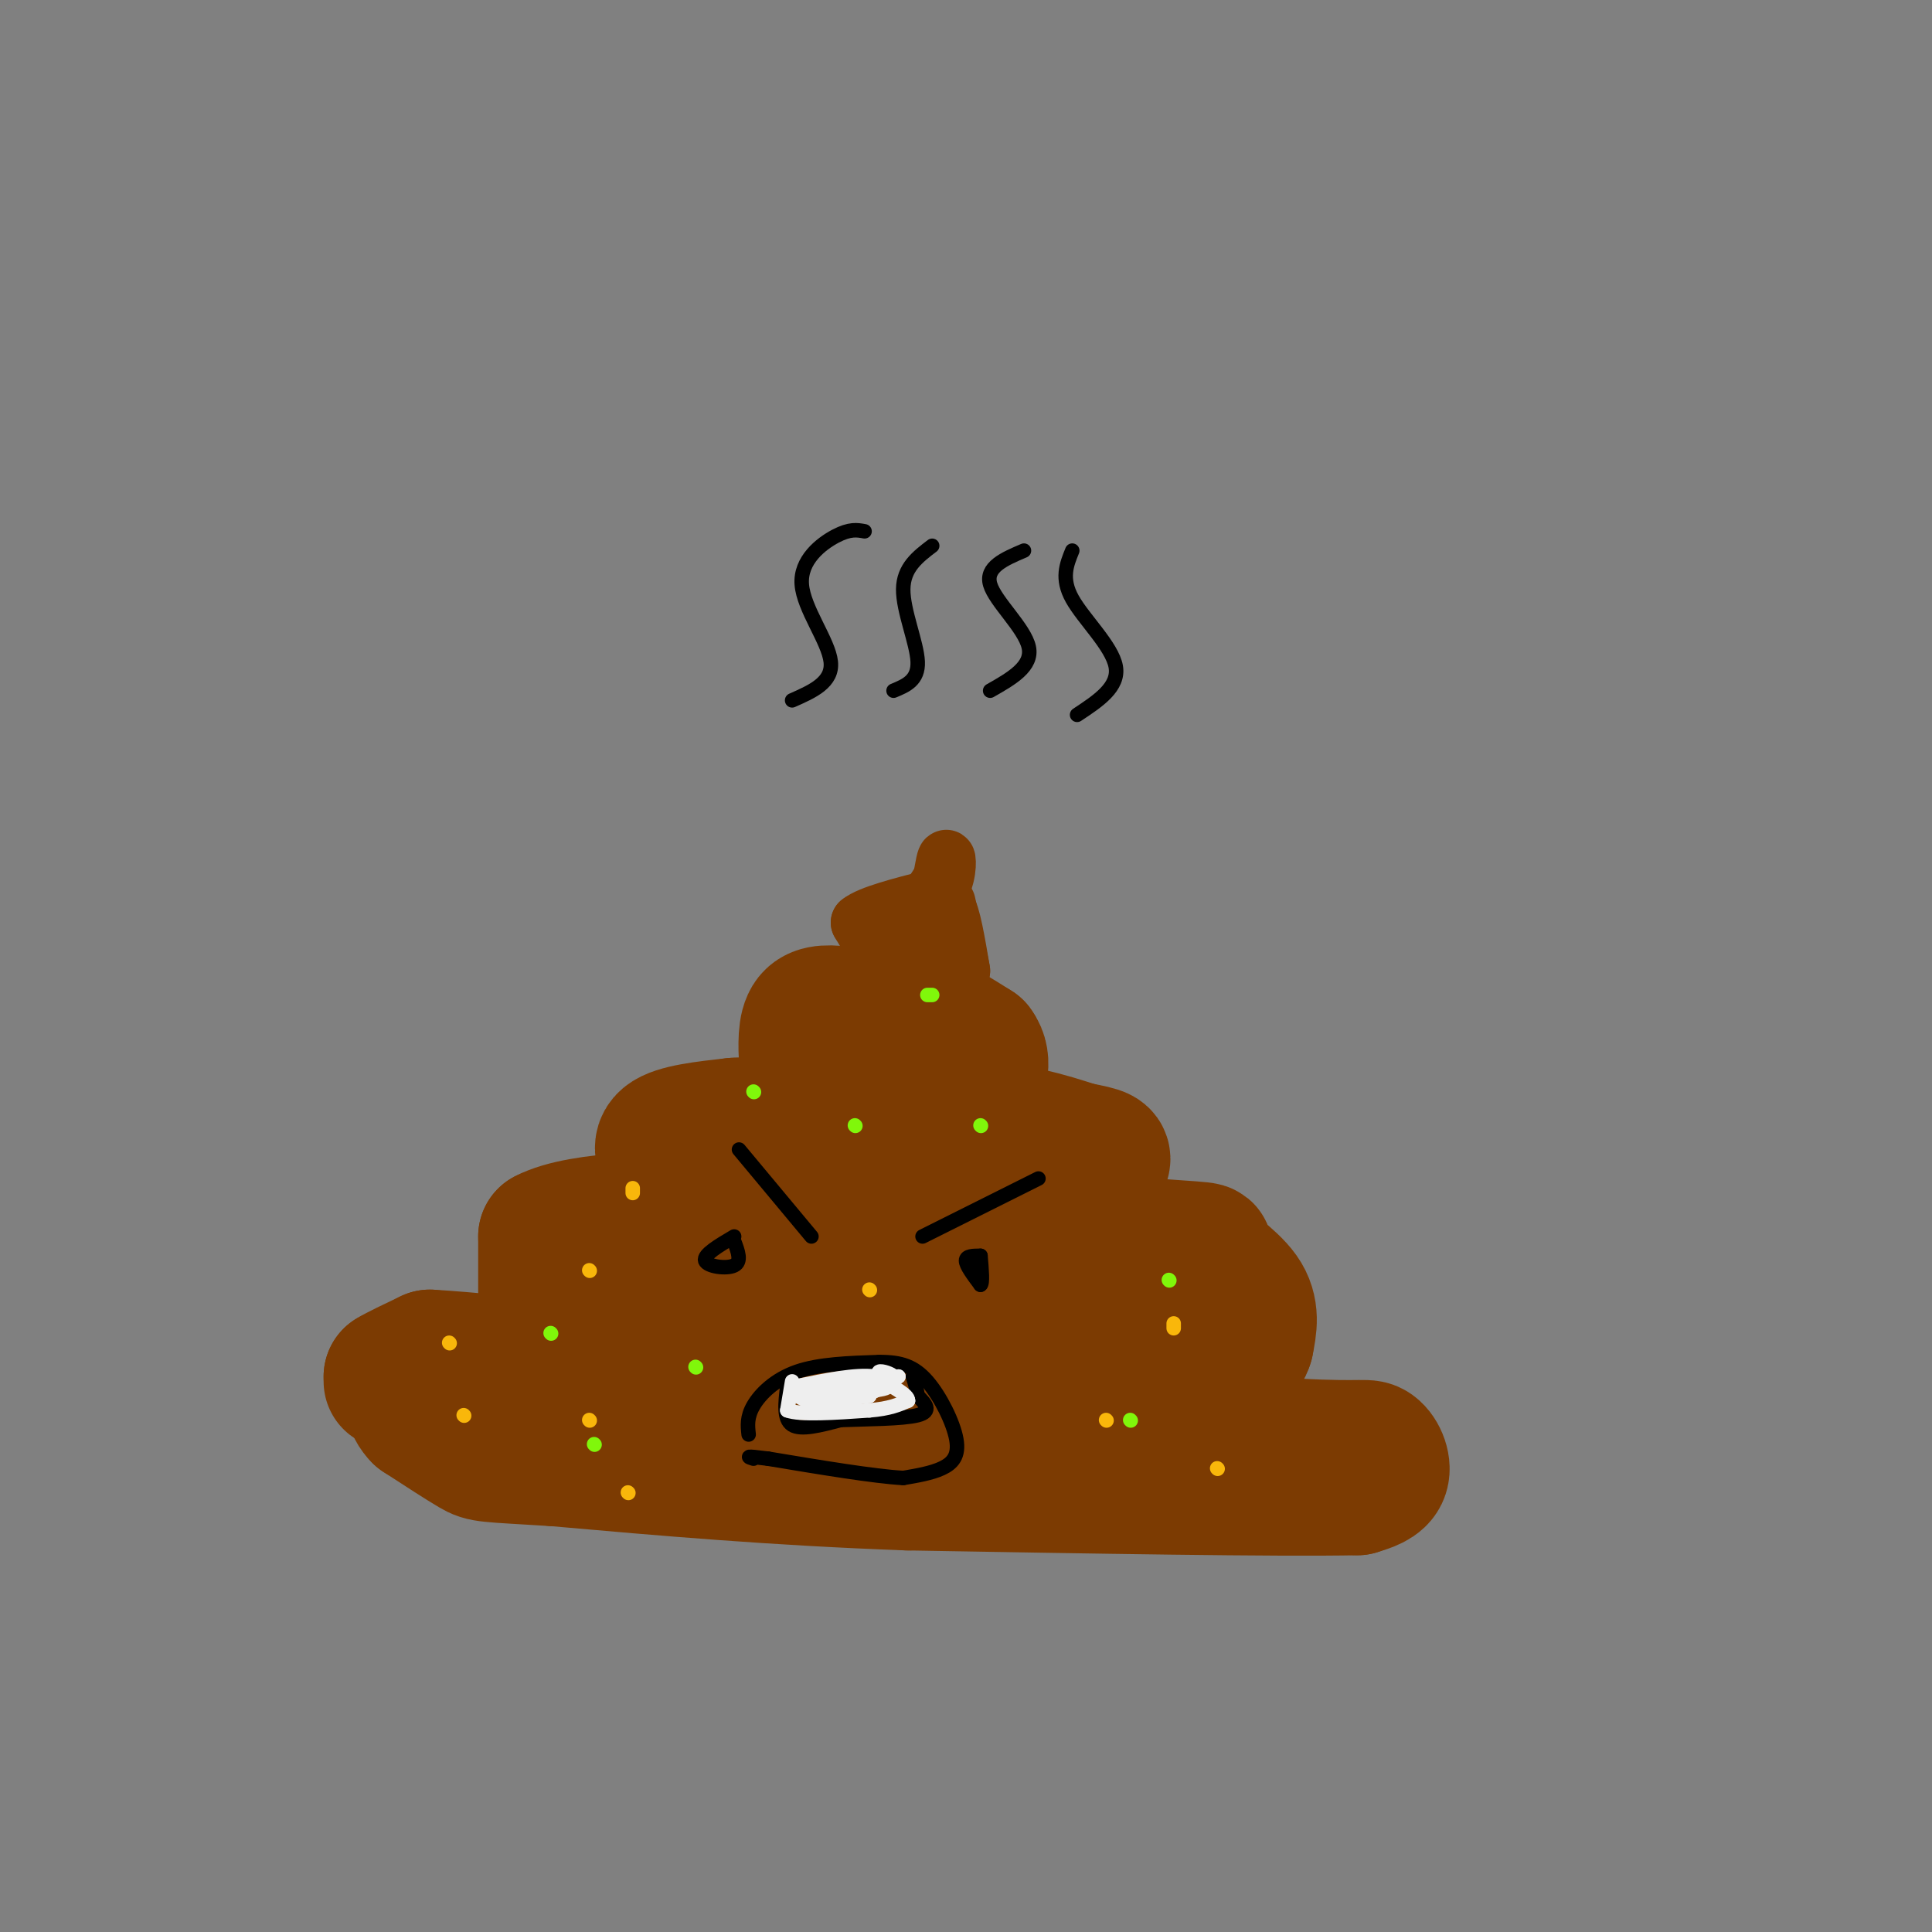 <svg viewBox='0 0 400 400' version='1.1' xmlns='http://www.w3.org/2000/svg' xmlns:xlink='http://www.w3.org/1999/xlink'><rect x="0" y="0" width="400" height="400" fill="#808080" stroke="none"/><g fill='none' stroke='#7C3B02' stroke-width='28' stroke-linecap='round' stroke-linejoin='round'><path d='M81,286c0.000,0.000 0.000,-1.000 0,-1'/><path d='M81,285c1.333,-0.833 4.667,-2.417 8,-4'/><path d='M89,281c14.833,0.833 47.917,4.917 81,9'/><path d='M170,290c28.833,3.000 60.417,6.000 92,9'/><path d='M262,299c19.036,1.357 20.625,0.250 22,1c1.375,0.750 2.536,3.357 2,5c-0.536,1.643 -2.768,2.321 -5,3'/><path d='M281,308c-16.333,0.333 -54.667,-0.333 -93,-1'/><path d='M188,307c-27.667,-1.000 -50.333,-3.000 -73,-5'/><path d='M115,302c-14.644,-0.911 -14.756,-0.689 -17,-2c-2.244,-1.311 -6.622,-4.156 -11,-7'/><path d='M87,293c-2.000,-2.000 -1.500,-3.500 -1,-5'/><path d='M113,275c0.000,0.000 0.000,-19.000 0,-19'/><path d='M113,256c7.333,-3.833 25.667,-3.917 44,-4'/><path d='M157,252c21.000,0.333 51.500,3.167 82,6'/><path d='M239,258c14.488,1.024 9.708,0.583 10,2c0.292,1.417 5.655,4.690 8,8c2.345,3.310 1.673,6.655 1,10'/><path d='M258,278c-0.653,2.395 -2.785,3.382 -5,4c-2.215,0.618 -4.511,0.867 -7,-1c-2.489,-1.867 -5.170,-5.849 -8,-9c-2.830,-3.151 -5.809,-5.472 -13,-6c-7.191,-0.528 -18.596,0.736 -30,2'/><path d='M195,268c-19.200,0.400 -52.200,0.400 -63,1c-10.800,0.600 0.600,1.800 12,3'/><path d='M144,272c14.489,0.244 44.711,-0.644 60,0c15.289,0.644 15.644,2.822 16,5'/><path d='M140,243c-2.000,-2.667 -4.000,-5.333 -2,-7c2.000,-1.667 8.000,-2.333 14,-3'/><path d='M152,233c11.022,-0.689 31.578,-0.911 45,0c13.422,0.911 19.711,2.956 26,5'/><path d='M223,238c5.378,1.044 5.822,1.156 5,3c-0.822,1.844 -2.911,5.422 -5,9'/><path d='M167,220c-0.167,-3.667 -0.333,-7.333 1,-9c1.333,-1.667 4.167,-1.333 7,-1'/><path d='M175,210c3.356,-0.467 8.244,-1.133 13,0c4.756,1.133 9.378,4.067 14,7'/><path d='M202,217c2.167,2.833 0.583,6.417 -1,10'/></g>
<g fill='none' stroke='#7C3B02' stroke-width='12' stroke-linecap='round' stroke-linejoin='round'><path d='M181,196c0.000,0.000 -3.000,-5.000 -3,-5'/><path d='M178,191c2.000,-1.667 8.500,-3.333 15,-5'/><path d='M193,186c3.044,-2.733 3.156,-7.067 3,-8c-0.156,-0.933 -0.578,1.533 -1,4'/><path d='M195,182c-0.911,1.644 -2.689,3.756 -3,6c-0.311,2.244 0.844,4.622 2,7'/><path d='M194,195c-0.548,2.417 -2.917,4.958 -5,5c-2.083,0.042 -3.881,-2.417 -4,-4c-0.119,-1.583 1.440,-2.292 3,-3'/><path d='M188,193c1.444,0.022 3.556,1.578 5,1c1.444,-0.578 2.222,-3.289 3,-6'/><path d='M196,188c1.000,1.167 2.000,7.083 3,13'/><path d='M199,201c0.000,-0.167 -1.500,-7.083 -3,-14'/></g>
<g fill='none' stroke='#000000' stroke-width='3' stroke-linecap='round' stroke-linejoin='round'><path d='M153,238c0.000,0.000 15.000,18.000 15,18'/><path d='M191,256c0.000,0.000 24.000,-12.000 24,-12'/><path d='M155,297c-0.200,-1.800 -0.400,-3.600 1,-6c1.400,-2.400 4.400,-5.400 9,-7c4.600,-1.600 10.800,-1.800 17,-2'/><path d='M182,282c4.509,-0.041 7.281,0.855 10,4c2.719,3.145 5.386,8.539 6,12c0.614,3.461 -0.825,4.989 -3,6c-2.175,1.011 -5.088,1.506 -8,2'/><path d='M187,306c-6.000,-0.333 -17.000,-2.167 -28,-4'/><path d='M159,302c-5.167,-0.667 -4.083,-0.333 -3,0'/><path d='M163,287c-0.417,3.417 -0.833,6.833 1,8c1.833,1.167 5.917,0.083 10,-1'/><path d='M174,294c5.111,-0.200 12.889,-0.200 16,-1c3.111,-0.800 1.556,-2.400 0,-4'/><path d='M190,289c-0.167,-1.333 -0.583,-2.667 -1,-4'/><path d='M152,256c-3.200,1.889 -6.400,3.778 -6,5c0.400,1.222 4.400,1.778 6,1c1.600,-0.778 0.800,-2.889 0,-5'/><path d='M203,260c-1.500,0.000 -3.000,0.000 -3,1c0.000,1.000 1.500,3.000 3,5'/><path d='M203,266c0.500,-0.167 0.250,-3.083 0,-6'/><path d='M179,110c-1.518,-0.280 -3.036,-0.560 -6,1c-2.964,1.560 -7.375,4.958 -7,10c0.375,5.042 5.536,11.726 6,16c0.464,4.274 -3.768,6.137 -8,8'/><path d='M193,113c-2.978,2.267 -5.956,4.533 -6,9c-0.044,4.467 2.844,11.133 3,15c0.156,3.867 -2.422,4.933 -5,6'/><path d='M212,114c-4.022,1.711 -8.044,3.422 -7,7c1.044,3.578 7.156,9.022 8,13c0.844,3.978 -3.578,6.489 -8,9'/><path d='M222,114c-1.178,2.889 -2.356,5.778 0,10c2.356,4.222 8.244,9.778 9,14c0.756,4.222 -3.622,7.111 -8,10'/></g>
<g fill='none' stroke='#EEEEEE' stroke-width='3' stroke-linecap='round' stroke-linejoin='round'><path d='M164,286c0.000,0.000 -1.000,6.000 -1,6'/><path d='M163,292c2.667,1.000 9.833,0.500 17,0'/><path d='M180,292c4.167,-0.333 6.083,-1.167 8,-2'/><path d='M188,290c0.167,-1.167 -3.417,-3.083 -7,-5'/><path d='M181,285c-3.833,-0.500 -9.917,0.750 -16,2'/><path d='M165,287c-2.333,0.833 -0.167,1.917 2,3'/><path d='M167,290c2.500,0.333 7.750,-0.333 13,-1'/><path d='M180,289c-1.222,-0.067 -10.778,0.267 -12,0c-1.222,-0.267 5.889,-1.133 13,-2'/><path d='M181,287c2.667,-0.500 2.833,-0.750 3,-1'/><path d='M184,286c0.167,0.000 -0.917,0.500 -2,1'/><path d='M182,287c0.333,-0.167 2.167,-1.083 4,-2'/><path d='M186,285c-0.167,0.167 -2.583,1.583 -5,3'/><path d='M181,288c-0.167,0.167 1.917,-0.917 4,-2'/><path d='M185,286c-0.178,-0.267 -2.622,0.067 -3,0c-0.378,-0.067 1.311,-0.533 3,-1'/><path d='M185,285c-0.289,-0.511 -2.511,-1.289 -3,-1c-0.489,0.289 0.756,1.644 2,3'/><path d='M184,287c-0.500,0.667 -2.750,0.833 -5,1'/></g>
<g fill='none' stroke='#80F70B' stroke-width='3' stroke-linecap='round' stroke-linejoin='round'><path d='M114,276c0.000,0.000 0.100,0.100 0.1,0.1'/><path d='M123,299c0.000,0.000 0.100,0.100 0.1,0.1'/><path d='M234,294c0.000,0.000 0.100,0.100 0.1,0.1'/><path d='M242,265c0.000,0.000 0.100,0.100 0.1,0.1'/><path d='M203,233c0.000,0.000 0.100,0.100 0.1,0.1'/><path d='M177,233c0.000,0.000 0.100,0.100 0.1,0.1'/><path d='M193,206c0.000,0.000 -1.000,0.000 -1,0'/><path d='M156,226c0.000,0.000 0.100,0.100 0.1,0.1'/><path d='M144,283c0.000,0.000 0.100,0.100 0.1,0.1'/></g>
<g fill='none' stroke='#F9B70B' stroke-width='3' stroke-linecap='round' stroke-linejoin='round'><path d='M229,294c0.000,0.000 0.100,0.100 0.1,0.1'/><path d='M252,304c0.000,0.000 0.100,0.100 0.1,0.1'/><path d='M243,275c0.000,0.000 0.000,-1.000 0,-1'/><path d='M180,267c0.000,0.000 0.100,0.100 0.1,0.1'/><path d='M122,263c0.000,0.000 0.100,0.100 0.1,0.1'/><path d='M131,247c0.000,0.000 0.000,-1.000 0,-1'/><path d='M122,294c0.000,0.000 0.100,0.100 0.1,0.1'/><path d='M96,293c0.000,0.000 0.100,0.100 0.1,0.1'/><path d='M93,278c0.000,0.000 0.100,0.100 0.1,0.1'/><path d='M130,309c0.000,0.000 0.100,0.100 0.1,0.1'/></g>
</svg>